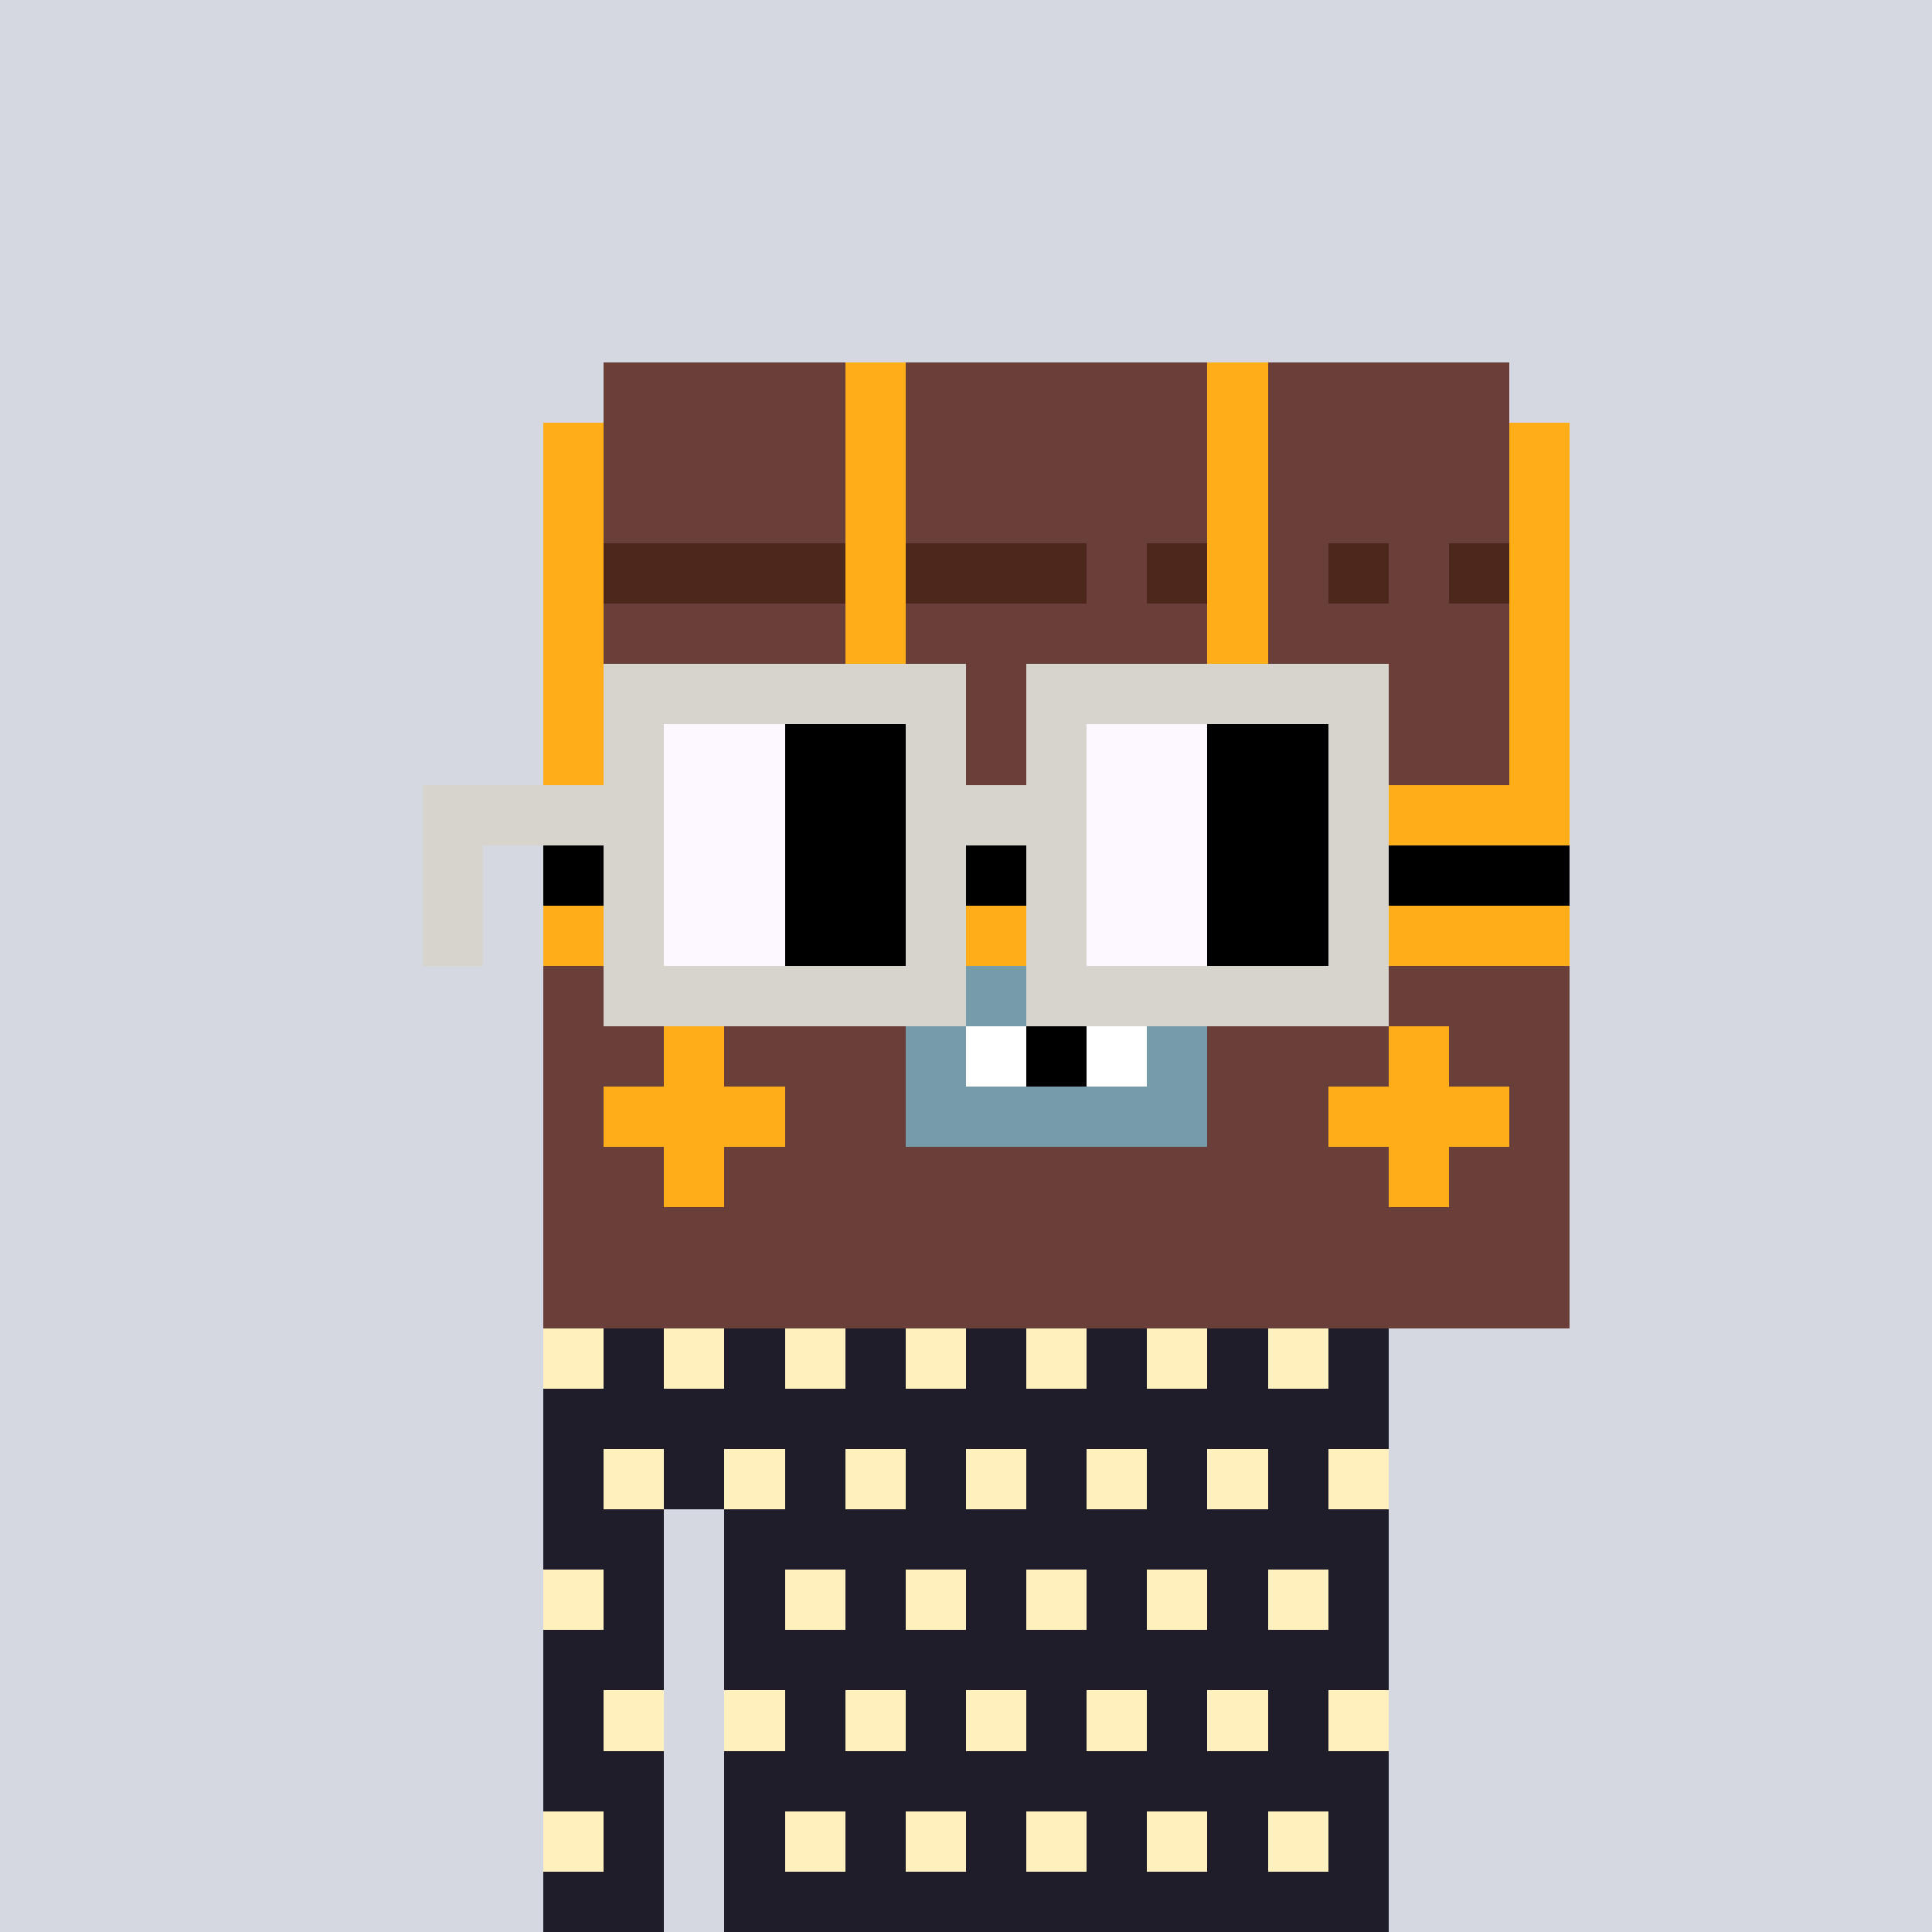 <svg viewBox="0 0 1024 1024"  xmlns="http://www.w3.org/2000/svg">
<defs>
<g id="nouns563" transform="scale(3.2)" shape-rendering="crispEdges">
<rect width="140" height="10" x="90" y="210" fill="#1f1d29" /><rect width="140" height="10" x="90" y="220" fill="#1f1d29" /><rect width="140" height="10" x="90" y="230" fill="#1f1d29" /><rect width="140" height="10" x="90" y="240" fill="#1f1d29" /><rect width="20" height="10" x="90" y="250" fill="#1f1d29" /><rect width="110" height="10" x="120" y="250" fill="#1f1d29" /><rect width="20" height="10" x="90" y="260" fill="#1f1d29" /><rect width="110" height="10" x="120" y="260" fill="#1f1d29" /><rect width="20" height="10" x="90" y="270" fill="#1f1d29" /><rect width="110" height="10" x="120" y="270" fill="#1f1d29" /><rect width="20" height="10" x="90" y="280" fill="#1f1d29" /><rect width="110" height="10" x="120" y="280" fill="#1f1d29" /><rect width="20" height="10" x="90" y="290" fill="#1f1d29" /><rect width="110" height="10" x="120" y="290" fill="#1f1d29" /><rect width="20" height="10" x="90" y="300" fill="#1f1d29" /><rect width="110" height="10" x="120" y="300" fill="#1f1d29" /><rect width="20" height="10" x="90" y="310" fill="#1f1d29" /><rect width="110" height="10" x="120" y="310" fill="#1f1d29" /><rect width="10" height="10" x="90" y="220" fill="#fff0be" /><rect width="10" height="10" x="110" y="220" fill="#fff0be" /><rect width="10" height="10" x="130" y="220" fill="#fff0be" /><rect width="10" height="10" x="150" y="220" fill="#fff0be" /><rect width="10" height="10" x="170" y="220" fill="#fff0be" /><rect width="10" height="10" x="190" y="220" fill="#fff0be" /><rect width="10" height="10" x="210" y="220" fill="#fff0be" /><rect width="10" height="10" x="100" y="240" fill="#fff0be" /><rect width="10" height="10" x="120" y="240" fill="#fff0be" /><rect width="10" height="10" x="140" y="240" fill="#fff0be" /><rect width="10" height="10" x="160" y="240" fill="#fff0be" /><rect width="10" height="10" x="180" y="240" fill="#fff0be" /><rect width="10" height="10" x="200" y="240" fill="#fff0be" /><rect width="10" height="10" x="220" y="240" fill="#fff0be" /><rect width="10" height="10" x="90" y="260" fill="#fff0be" /><rect width="10" height="10" x="130" y="260" fill="#fff0be" /><rect width="10" height="10" x="150" y="260" fill="#fff0be" /><rect width="10" height="10" x="170" y="260" fill="#fff0be" /><rect width="10" height="10" x="190" y="260" fill="#fff0be" /><rect width="10" height="10" x="210" y="260" fill="#fff0be" /><rect width="10" height="10" x="100" y="280" fill="#fff0be" /><rect width="10" height="10" x="120" y="280" fill="#fff0be" /><rect width="10" height="10" x="140" y="280" fill="#fff0be" /><rect width="10" height="10" x="160" y="280" fill="#fff0be" /><rect width="10" height="10" x="180" y="280" fill="#fff0be" /><rect width="10" height="10" x="200" y="280" fill="#fff0be" /><rect width="10" height="10" x="220" y="280" fill="#fff0be" /><rect width="10" height="10" x="90" y="300" fill="#fff0be" /><rect width="10" height="10" x="130" y="300" fill="#fff0be" /><rect width="10" height="10" x="150" y="300" fill="#fff0be" /><rect width="10" height="10" x="170" y="300" fill="#fff0be" /><rect width="10" height="10" x="190" y="300" fill="#fff0be" /><rect width="10" height="10" x="210" y="300" fill="#fff0be" /><rect width="40" height="10" x="100" y="60" fill="#6b3f39" /><rect width="10" height="10" x="140" y="60" fill="#ffae1a" /><rect width="50" height="10" x="150" y="60" fill="#6b3f39" /><rect width="10" height="10" x="200" y="60" fill="#ffae1a" /><rect width="40" height="10" x="210" y="60" fill="#6b3f39" /><rect width="10" height="10" x="90" y="70" fill="#ffae1a" /><rect width="40" height="10" x="100" y="70" fill="#6b3f39" /><rect width="10" height="10" x="140" y="70" fill="#ffae1a" /><rect width="50" height="10" x="150" y="70" fill="#6b3f39" /><rect width="10" height="10" x="200" y="70" fill="#ffae1a" /><rect width="40" height="10" x="210" y="70" fill="#6b3f39" /><rect width="10" height="10" x="250" y="70" fill="#ffae1a" /><rect width="10" height="10" x="90" y="80" fill="#ffae1a" /><rect width="40" height="10" x="100" y="80" fill="#6b3f39" /><rect width="10" height="10" x="140" y="80" fill="#ffae1a" /><rect width="50" height="10" x="150" y="80" fill="#6b3f39" /><rect width="10" height="10" x="200" y="80" fill="#ffae1a" /><rect width="40" height="10" x="210" y="80" fill="#6b3f39" /><rect width="10" height="10" x="250" y="80" fill="#ffae1a" /><rect width="10" height="10" x="90" y="90" fill="#ffae1a" /><rect width="40" height="10" x="100" y="90" fill="#4d271b" /><rect width="10" height="10" x="140" y="90" fill="#ffae1a" /><rect width="30" height="10" x="150" y="90" fill="#4d271b" /><rect width="10" height="10" x="180" y="90" fill="#6b3f39" /><rect width="10" height="10" x="190" y="90" fill="#4d271b" /><rect width="10" height="10" x="200" y="90" fill="#ffae1a" /><rect width="10" height="10" x="210" y="90" fill="#6b3f39" /><rect width="10" height="10" x="220" y="90" fill="#4d271b" /><rect width="10" height="10" x="230" y="90" fill="#6b3f39" /><rect width="10" height="10" x="240" y="90" fill="#4d271b" /><rect width="10" height="10" x="250" y="90" fill="#ffae1a" /><rect width="10" height="10" x="90" y="100" fill="#ffae1a" /><rect width="40" height="10" x="100" y="100" fill="#6b3f39" /><rect width="10" height="10" x="140" y="100" fill="#ffae1a" /><rect width="50" height="10" x="150" y="100" fill="#6b3f39" /><rect width="10" height="10" x="200" y="100" fill="#ffae1a" /><rect width="40" height="10" x="210" y="100" fill="#6b3f39" /><rect width="10" height="10" x="250" y="100" fill="#ffae1a" /><rect width="10" height="10" x="90" y="110" fill="#ffae1a" /><rect width="40" height="10" x="100" y="110" fill="#6b3f39" /><rect width="10" height="10" x="140" y="110" fill="#ffae1a" /><rect width="50" height="10" x="150" y="110" fill="#6b3f39" /><rect width="10" height="10" x="200" y="110" fill="#ffae1a" /><rect width="40" height="10" x="210" y="110" fill="#6b3f39" /><rect width="10" height="10" x="250" y="110" fill="#ffae1a" /><rect width="10" height="10" x="90" y="120" fill="#ffae1a" /><rect width="40" height="10" x="100" y="120" fill="#6b3f39" /><rect width="10" height="10" x="140" y="120" fill="#ffae1a" /><rect width="50" height="10" x="150" y="120" fill="#6b3f39" /><rect width="10" height="10" x="200" y="120" fill="#ffae1a" /><rect width="40" height="10" x="210" y="120" fill="#6b3f39" /><rect width="10" height="10" x="250" y="120" fill="#ffae1a" /><rect width="170" height="10" x="90" y="130" fill="#ffae1a" /><rect width="170" height="10" x="90" y="140" fill="#000000" /><rect width="170" height="10" x="90" y="150" fill="#ffae1a" /><rect width="60" height="10" x="90" y="160" fill="#6b3f39" /><rect width="50" height="10" x="150" y="160" fill="#769ca9" /><rect width="60" height="10" x="200" y="160" fill="#6b3f39" /><rect width="20" height="10" x="90" y="170" fill="#6b3f39" /><rect width="10" height="10" x="110" y="170" fill="#ffae1a" /><rect width="30" height="10" x="120" y="170" fill="#6b3f39" /><rect width="10" height="10" x="150" y="170" fill="#769ca9" /><rect width="10" height="10" x="160" y="170" fill="#ffffff" /><rect width="10" height="10" x="170" y="170" fill="#000000" /><rect width="10" height="10" x="180" y="170" fill="#ffffff" /><rect width="10" height="10" x="190" y="170" fill="#769ca9" /><rect width="30" height="10" x="200" y="170" fill="#6b3f39" /><rect width="10" height="10" x="230" y="170" fill="#ffae1a" /><rect width="20" height="10" x="240" y="170" fill="#6b3f39" /><rect width="10" height="10" x="90" y="180" fill="#6b3f39" /><rect width="30" height="10" x="100" y="180" fill="#ffae1a" /><rect width="20" height="10" x="130" y="180" fill="#6b3f39" /><rect width="50" height="10" x="150" y="180" fill="#769ca9" /><rect width="20" height="10" x="200" y="180" fill="#6b3f39" /><rect width="30" height="10" x="220" y="180" fill="#ffae1a" /><rect width="10" height="10" x="250" y="180" fill="#6b3f39" /><rect width="20" height="10" x="90" y="190" fill="#6b3f39" /><rect width="10" height="10" x="110" y="190" fill="#ffae1a" /><rect width="110" height="10" x="120" y="190" fill="#6b3f39" /><rect width="10" height="10" x="230" y="190" fill="#ffae1a" /><rect width="20" height="10" x="240" y="190" fill="#6b3f39" /><rect width="170" height="10" x="90" y="200" fill="#6b3f39" /><rect width="170" height="10" x="90" y="210" fill="#6b3f39" /><rect width="60" height="10" x="100" y="110" fill="#d7d3cd" /><rect width="60" height="10" x="170" y="110" fill="#d7d3cd" /><rect width="10" height="10" x="100" y="120" fill="#d7d3cd" /><rect width="20" height="10" x="110" y="120" fill="#fdf8ff" /><rect width="20" height="10" x="130" y="120" fill="#000000" /><rect width="10" height="10" x="150" y="120" fill="#d7d3cd" /><rect width="10" height="10" x="170" y="120" fill="#d7d3cd" /><rect width="20" height="10" x="180" y="120" fill="#fdf8ff" /><rect width="20" height="10" x="200" y="120" fill="#000000" /><rect width="10" height="10" x="220" y="120" fill="#d7d3cd" /><rect width="40" height="10" x="70" y="130" fill="#d7d3cd" /><rect width="20" height="10" x="110" y="130" fill="#fdf8ff" /><rect width="20" height="10" x="130" y="130" fill="#000000" /><rect width="30" height="10" x="150" y="130" fill="#d7d3cd" /><rect width="20" height="10" x="180" y="130" fill="#fdf8ff" /><rect width="20" height="10" x="200" y="130" fill="#000000" /><rect width="10" height="10" x="220" y="130" fill="#d7d3cd" /><rect width="10" height="10" x="70" y="140" fill="#d7d3cd" /><rect width="10" height="10" x="100" y="140" fill="#d7d3cd" /><rect width="20" height="10" x="110" y="140" fill="#fdf8ff" /><rect width="20" height="10" x="130" y="140" fill="#000000" /><rect width="10" height="10" x="150" y="140" fill="#d7d3cd" /><rect width="10" height="10" x="170" y="140" fill="#d7d3cd" /><rect width="20" height="10" x="180" y="140" fill="#fdf8ff" /><rect width="20" height="10" x="200" y="140" fill="#000000" /><rect width="10" height="10" x="220" y="140" fill="#d7d3cd" /><rect width="10" height="10" x="70" y="150" fill="#d7d3cd" /><rect width="10" height="10" x="100" y="150" fill="#d7d3cd" /><rect width="20" height="10" x="110" y="150" fill="#fdf8ff" /><rect width="20" height="10" x="130" y="150" fill="#000000" /><rect width="10" height="10" x="150" y="150" fill="#d7d3cd" /><rect width="10" height="10" x="170" y="150" fill="#d7d3cd" /><rect width="20" height="10" x="180" y="150" fill="#fdf8ff" /><rect width="20" height="10" x="200" y="150" fill="#000000" /><rect width="10" height="10" x="220" y="150" fill="#d7d3cd" /><rect width="60" height="10" x="100" y="160" fill="#d7d3cd" /><rect width="60" height="10" x="170" y="160" fill="#d7d3cd" />
</g>
<filter style="color-interpolation-filters:sRGB;" id="roughPaper" ><feTurbulence type="fractalNoise" baseFrequency="0.04" numOctaves="5" seed="0" result="r4" /><feDisplacementMap in="SourceGraphic" in2="r4" yChannelSelector="G" xChannelSelector="R" scale="10" result="r3" /><feDiffuseLighting lighting-color="rgb(233,230,215)" diffuseConstant="1" surfaceScale="2" result="r1" in="r4" ><feDistantLight azimuth="235" elevation="40" /></feDiffuseLighting><feComposite operator="in" in="r3" in2="r1" /><feComposite in2="r1" operator="arithmetic" k1="1.7" /><feBlend in2="r3" mode="normal" /></filter><g x_x="x" filter="url(#roughPaper)" id="_paper"><rect width="100%" height="100%" fill="#d5d7e1"/>
<use href="#nouns563" mask="url(#dot32mask)"/>
</g>
</defs>
<use href="#_paper" />
</svg>
